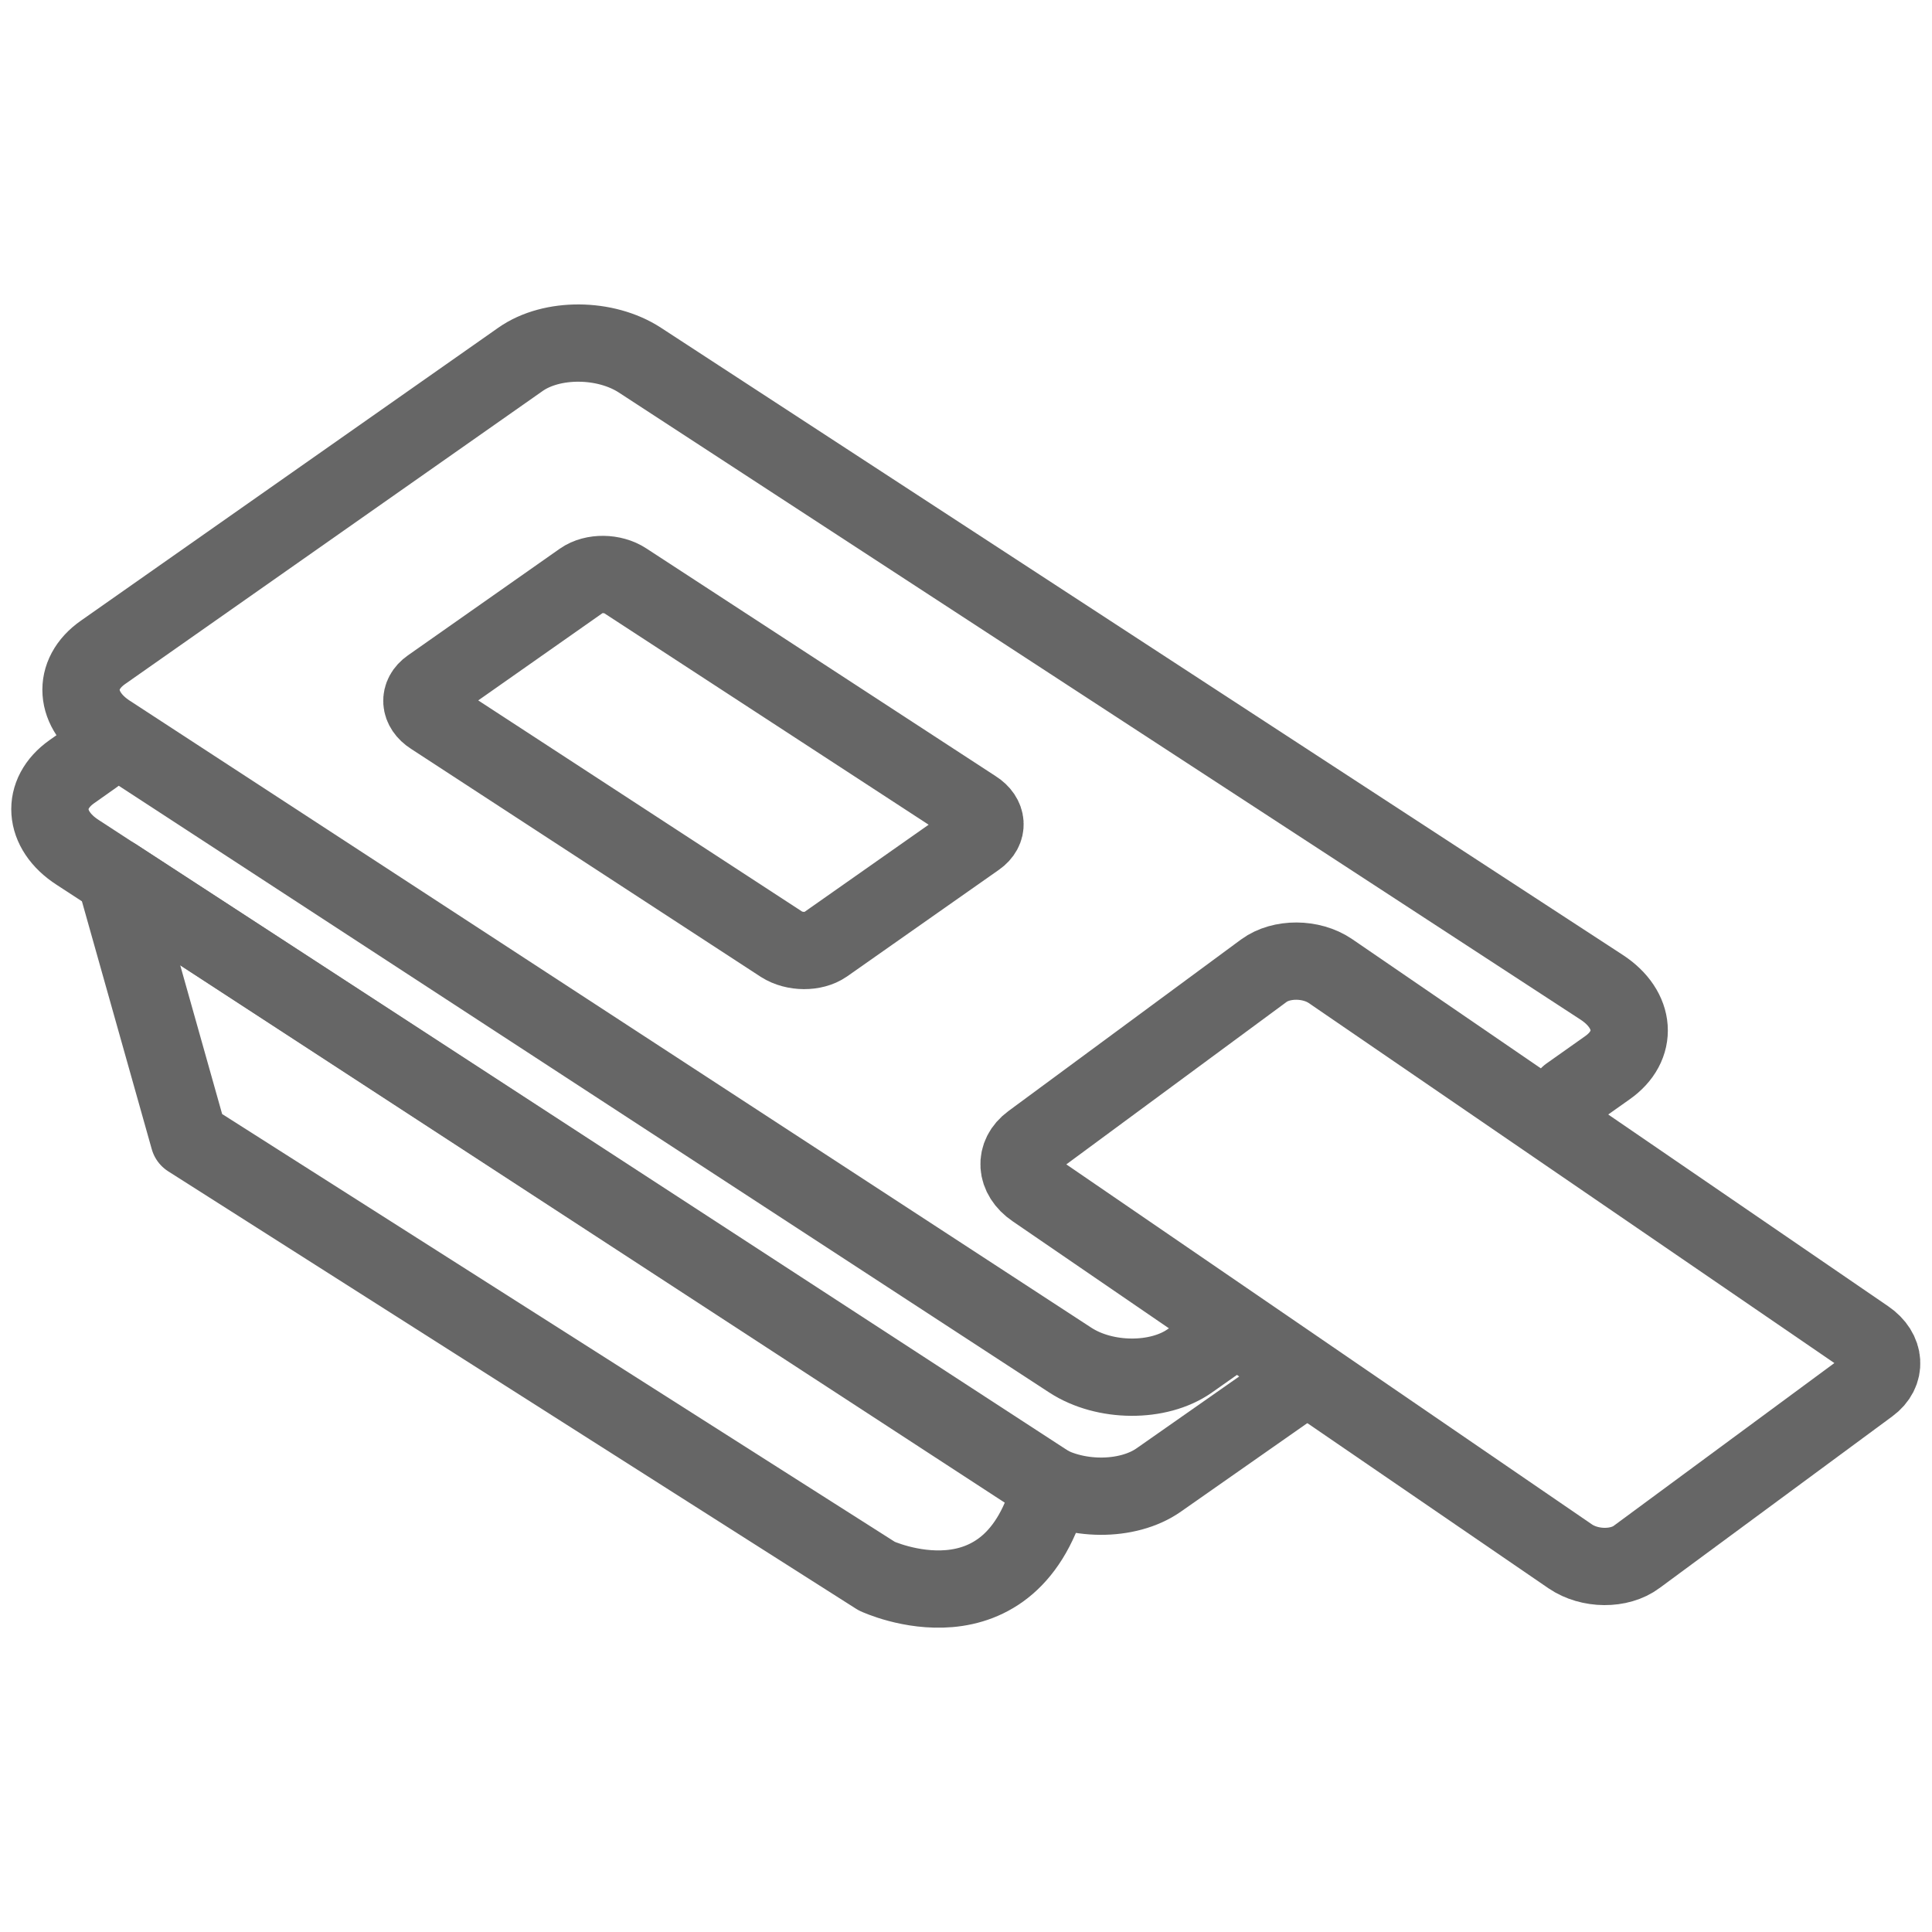 <?xml version="1.0" encoding="utf-8"?>
<!-- Generator: Adobe Illustrator 25.0.0, SVG Export Plug-In . SVG Version: 6.00 Build 0)  -->
<svg version="1.1" id="图层_1" xmlns="http://www.w3.org/2000/svg" xmlns:xlink="http://www.w3.org/1999/xlink" x="0px" y="0px"
	 viewBox="0 0 50 50" style="enable-background:new 0 0 50 50;" xml:space="preserve">
<style type="text/css">
	.st0{fill:#666666;}
	.st1{fill:none;stroke:#666666;stroke-width:2;stroke-miterlimit:10;}
	.st2{fill:none;stroke:#666666;stroke-width:2;stroke-linecap:round;stroke-linejoin:round;stroke-miterlimit:10;}
	.st3{fill:none;stroke:#666666;stroke-width:1.983;stroke-miterlimit:10;}
	.st4{fill:#666666;stroke:#666666;stroke-width:2;stroke-linecap:round;stroke-linejoin:round;stroke-miterlimit:10;}
	.st5{fill:none;stroke:#666666;stroke-width:2.612;stroke-linecap:round;stroke-linejoin:round;stroke-miterlimit:10;}
	.st6{fill:none;stroke:#666666;stroke-width:2.5;stroke-linecap:round;stroke-linejoin:round;stroke-miterlimit:10;}
	.st7{fill:none;stroke:#666666;stroke-width:2.5;stroke-miterlimit:10;}
	.st8{fill:none;stroke:#666666;stroke-width:2.086;stroke-linecap:round;stroke-linejoin:round;stroke-miterlimit:10;}
	.st9{fill:none;stroke:#666666;stroke-width:1.5;stroke-linecap:round;stroke-linejoin:round;stroke-miterlimit:10;}
	.st10{fill:none;stroke:#666666;stroke-width:2;stroke-linecap:round;stroke-miterlimit:10;}
	.st11{fill:none;}
	.st12{stroke:#666666;stroke-width:2;stroke-miterlimit:10;}
</style>
<g>
	<path class="st2" d="M31.77,34.53l-0.98,0.69c-0.81,0.57-2.2,0.56-3.09-0.02L2.81,18.97c-0.89-0.58-0.96-1.52-0.14-2.09l10.8-7.58
		c0.81-0.57,2.2-0.56,3.09,0.02l24.89,16.23c0.89,0.58,0.96,1.52,0.14,2.09l-0.99,0.7"/>
	<path class="st2" d="M20.23,24.44l-9.05-5.9c-0.33-0.21-0.35-0.55-0.05-0.76l3.93-2.76c0.3-0.21,0.8-0.2,1.12,0.01l9.05,5.9
		c0.33,0.21,0.35,0.55,0.05,0.76l-3.93,2.76C21.06,24.65,20.56,24.65,20.23,24.44z"/>
	<path class="st2" d="M33.49,35.85l-3.5,2.45c-0.81,0.57-2.2,0.56-3.09-0.02L2.01,22.06c-0.9-0.58-0.96-1.52-0.15-2.09l0.58-0.41"/>
	<path class="st2" d="M2.98,22.69l1.91,6.78l17.8,11.32c0,0,3.51,1.64,4.51-2.34L2.98,22.69z"/>
	<path class="st1" d="M40.64,40.28l-13.87-9.5c-0.5-0.34-0.53-0.89-0.08-1.22l6.02-4.44c0.45-0.33,1.22-0.33,1.72,0.01l13.87,9.5
		c0.5,0.34,0.53,0.89,0.08,1.22l-6.02,4.44C41.91,40.63,41.14,40.62,40.64,40.28z"/>
</g>
</svg>
